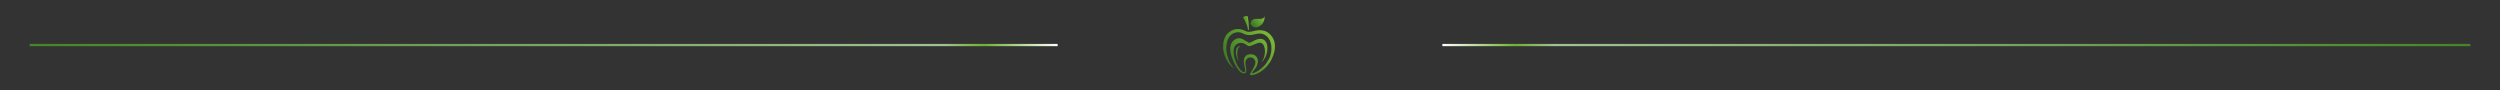 <?xml version="1.0" encoding="UTF-8"?>
<!DOCTYPE svg PUBLIC "-//W3C//DTD SVG 1.1//EN" "http://www.w3.org/Graphics/SVG/1.1/DTD/svg11.dtd">
<!-- Creator: CorelDRAW 2017 -->
<svg xmlns="http://www.w3.org/2000/svg" xml:space="preserve" width="555mm" height="20mm" version="1.1" style="shape-rendering:geometricPrecision; text-rendering:geometricPrecision; image-rendering:optimizeQuality; fill-rule:evenodd; clip-rule:evenodd"
viewBox="0 0 55500 2000"
 xmlns:xlink="http://www.w3.org/1999/xlink">
 <rect x="0" y="0" width="55500" height="2000" fill="#333333" stroke="none"/>
 <defs>
  <style type="text/css">
   <![CDATA[
    .fil0 {fill:none}
    .fil3 {fill:url(#id0)}
    .fil1 {fill:url(#id1)}
    .fil5 {fill:url(#id2)}
    .fil4 {fill:url(#id3)}
    .fil2 {fill:url(#id4)}
   ]]>
  </style>
  <linearGradient id="id0" gradientUnits="userSpaceOnUse" x1="27284.38" y1="1486.89" x2="28173.2" y2="827.18">
   <stop offset="0" style="stop-opacity:1; stop-color:#397923"/>
   <stop offset="1" style="stop-opacity:1; stop-color:#77B733"/>
  </linearGradient>
  <linearGradient id="id1" gradientUnits="userSpaceOnUse" x1="658.55" y1="1000" x2="23479.5" y2="1000">
   <stop offset="0" style="stop-opacity:1; stop-color:#458526"/>
   <stop offset="0.89" style="stop-opacity:1; stop-color:#A1C192"/>
   <stop offset="0.929" style="stop-opacity:1; stop-color:#70B031"/>
   <stop offset="1" style="stop-opacity:1; stop-color:#FEFEFE"/>
  </linearGradient>
  <linearGradient id="id2" gradientUnits="userSpaceOnUse" xlink:href="#id0" x1="27586.56" y1="534.18" x2="27736.1" y2="491.29">
  </linearGradient>
  <linearGradient id="id3" gradientUnits="userSpaceOnUse" xlink:href="#id0" x1="27807.63" y1="575.09" x2="28028.97" y2="389.6">
  </linearGradient>
  <linearGradient id="id4" gradientUnits="userSpaceOnUse" xlink:href="#id1" x1="54841.45" y1="1000" x2="32020.5" y2="1000">
  </linearGradient>
 </defs>
 <g id="Слой_x0020_1">
  <rect class="fil0" x="-3.16" y="4.87" width="55506.32" height="1958.67"/>
  <g id="_1966094652016">
   <rect class="fil1" x="658.55" y="975" width="22820.95" height="50"/>
   <rect class="fil2" x="32020.5" y="975" width="22820.95" height="50"/>
  </g>
  <g id="_1966094652048">
   <path class="fil3" d="M27661.33 1505.64c-0.01,-17.69 -9.95,-61.88 -12.27,-80.49 -4.26,-34.13 -1.6,-53.77 8.59,-79.78 15.04,-38.38 58,-79.68 115.53,-69.86 15,2.56 24.32,5.45 34.72,10.58 9.9,4.89 20.79,12.11 28.12,19.32 53.56,52.6 35.72,112.44 7.74,171.17l-83.59 149.8c-4.85,7.7 -16.48,19.67 -8.9,31.87 11.75,18.94 58.19,8.92 76.47,4.64 53.1,-12.42 116.59,-41.67 161.15,-74.12 19.44,-14.15 89.19,-64.99 102.98,-84.95l34.05 -33.38c49.06,-58.5 70.24,-86.31 106.37,-159.67l32.81 -78.46c9.57,-21.72 21.52,-70.43 27.38,-95.13 14.96,-63.17 15.73,-156.46 -3,-219.56 -10.06,-33.88 -22.06,-58.24 -38.39,-85.65 -21.05,-35.34 -63.19,-83.76 -99.08,-106.77l-5.48 -3.8c-19.12,-13.58 -41.26,-23.35 -62.78,-31.91 -0.42,-0.17 -0.89,-0.37 -1.32,-0.54l-63.03 -15.37c-29.45,-4.53 -38.21,-3.26 -68.07,-3.37 -12.33,-0.04 -19.7,1.83 -29.44,1.83 -64.47,1.53 -160.52,50.88 -239.36,30.04l-30.21 -13.63c-6.16,-3.23 -11.59,-5.02 -17.75,-7.9 -8.01,-3.75 -28.33,-13.06 -37.08,-14.17l-25.52 -8.72c-31.55,-9.51 -62.1,-12.97 -96.68,-12.98 -38.71,-0.01 -65.3,6.28 -98.07,18.46 -45.1,17.6 -111.62,59.7 -140.06,97.02l-18.73 25.34c-13.58,20.29 -22.76,42.73 -33.72,64.76 -8.01,19.36 -11.21,31.13 -15.98,51.24 -0.12,0.49 -0.23,0.97 -0.35,1.46l-5.81 27.04c-5.26,27.34 -8.37,49.19 -8.33,79.49 0.07,54.48 -2.5,63.53 6.49,119.36 15.85,98.38 55.24,188.81 111.3,266.29 18.49,25.56 25.51,32.14 40.9,52.13 13.53,17.57 38.27,41.17 55.17,56.1 7.72,6.82 16.48,16.81 26.92,22.33l0 1.83 2.13 -1.52 -2.13 -0.31c-1.41,-5.27 -6.88,-10.36 -10.43,-15.1 -61.4,-82.09 -104.8,-162.26 -133.89,-261.94 -18,-61.66 -16.3,-75.94 -24.56,-132.31l-2.6 -50.31c0.15,-51.08 6.05,-94.13 17.86,-140.56 2.8,-10.99 8.92,-31.2 13.16,-40.02 25.57,-53.4 47.24,-95.31 102.46,-131.01 15.51,-10.02 35.45,-20.28 52.81,-25.46 6.21,-1.86 8.27,-3.15 13.7,-4.72 57.75,-16.71 111.85,-10.53 162.99,15.26l41.97 18.52c9.15,3.34 19.33,8.62 29.01,8.84 2.43,1.45 0.08,0.37 3.91,1.71 43.56,15.19 113.74,12.35 153.52,2.31 58.05,-14.65 94.78,-25.91 154.67,-25.91 50.85,0 96.41,20.42 126.97,40.84 8.01,5.35 17.27,11.71 23.99,17.97 3.92,3.65 6.1,5.99 10.24,9.82l1.88 1.77c0.26,0.27 0.64,0.66 0.9,0.93l7.93 8.49c43.36,43.01 67.79,110.78 78.26,173.44 5.79,34.63 4.91,62.2 5.25,98.84 0.14,14.75 -5.08,42.46 -5.69,60.14 -0.23,0.4 -0.41,0.62 -0.47,1.3 -2.08,22.65 -20.13,84.04 -29.6,108.92 -3.12,8.19 -5.15,13.5 -8.05,20.86 -0.16,0.41 -0.34,0.9 -0.51,1.31l-68.13 112.46c-0.23,0.29 -0.59,0.69 -0.83,0.98l-27.12 33.26c-8.72,10.71 -11.04,10.26 -20.17,23.66l-61.28 57.06c-0.29,0.26 -0.68,0.63 -0.98,0.89l-56.14 42.43c-11.18,7.13 -21.8,13.81 -33.66,21.12l-36.75 19.62c-0.36,0.19 -0.83,0.43 -1.2,0.62 -19.78,9.91 -61.23,26.12 -79.95,26.12 0,-21.96 40.71,-65.7 56.08,-82.55 44.77,-49.07 83.27,-137.31 72.72,-206.77 -9.32,-61.41 -36.39,-99.28 -87.17,-122.32 -41.29,-18.73 -116.06,-16.06 -159.42,9.26 -65.74,38.4 -71.16,122.97 -59.95,193.42 1.29,8.08 3.85,25.09 6.27,30.32 0.39,16.89 36.17,118.74 13.2,146.23 -9.19,10.99 -37.36,3.7 -47.3,-0.98 -8.54,-4.02 -26.61,-17.55 -33.89,-24.48 -6.05,-5.77 -8.14,-9.79 -13.63,-15.55 -14.72,-15.42 -49.91,-66.54 -61,-84.93 -47.12,-78.15 -83.06,-189.57 -92.4,-285.18 -2.67,-27.31 -2.2,-29.65 -2.17,-56.33 0.02,-11.48 1.89,-15.15 1.89,-27.29 2.31,-4.82 4.9,-24.38 7.05,-31.27 3.27,-10.43 6.31,-19.75 10.86,-29.49 8.59,-18.39 19.71,-32.4 33.58,-46.16 14.81,-14.7 29.15,-21.75 48.29,-30.38 38.83,-17.49 92.76,-13.67 131.91,2.55 15.47,6.4 36.71,19.8 50.7,29.29 26.82,18.21 45.07,39.32 88.41,25.44l21.44 -7.46c0.33,-0.15 3.44,-1.62 3.74,-1.78 3.69,-1.97 1.27,-0.44 3.49,-2.14 7.56,-0.29 63.73,-25.18 75.29,-30.32 32.31,-14.37 89.03,-38.44 126.41,-28.91l22.21 9.09c26.32,16.01 44.13,43.45 54.53,74.69 22.49,67.56 20.68,140.32 3.58,208.7 -1.9,7.62 -3.63,13.39 -5.93,21.15 -13.66,46.22 -49.83,112.14 -49.91,112.43l-1.82 0 1.52 2.13 0.3 -2.13c8.21,-5.49 19.84,-19.59 26.6,-28.13 64.48,-81.56 97.44,-173.02 97.44,-285.76 0,-15.74 -5.52,-55.89 -8.73,-69.55 -5.02,-21.28 -12.32,-41.74 -22.61,-57.65 -16.33,-25.23 -31.57,-43.92 -58.02,-56.62 -0.37,-0.18 -0.85,-0.41 -1.22,-0.59 -0.51,-0.25 -1.94,-1.01 -2.44,-1.27 -9.01,-4.8 -18.23,-8.6 -29.15,-11.17 -54.01,-12.46 -112.39,7.27 -146.44,23.08 -29.21,13.57 -97.36,53.61 -119.8,59 -32.64,7.39 -37.19,-3.47 -61.04,-19.33l-106.35 -61.29 -24.01 -8.73c-14.26,-4.57 -26.3,-8.64 -43.69,-9.21 -26.63,-0.87 -55.02,6.44 -73.25,14.93 -0.4,0.18 -0.86,0.42 -1.26,0.61 -19.03,8.72 -39.46,19.78 -53.97,35.24l-16.44 16.29c-4.95,4.92 -4.97,5.63 -8.89,10.89 -3.75,5.03 -5.75,7.65 -9.07,12.94l-13.52 22.85c-0.59,1.13 -1.4,2.84 -1.84,3.8 -3.57,7.94 -11.19,23.67 -11.69,32.09l-9.52 37.74c-0.08,0.56 -0.17,0.99 -0.25,1.55 -10.63,68.21 4.95,140.86 23.6,203.97 18.27,61.8 34.02,98.22 59.66,151.93 14.67,30.73 30.62,62.58 49.36,91.09 5.04,7.67 8.52,13.73 13.49,21.17 5.17,7.75 9.38,14.15 14.57,21.91 17.14,25.62 37.25,49.22 61.27,68.51l6.86 5.65c22.17,17.2 69.11,42.26 103.43,20.03 27.69,-17.95 21.51,-77.6 16.77,-109.23 -1.3,-8.62 1.15,4.26 -0.5,-3.15 -0.1,-0.48 -0.28,-1.02 -0.39,-1.44l-1 -2.64zm-165.99 -145.93l1 3.93 -1 -3.93c-0.17,-7.51 -5.18,-22.53 -6.93,-29.55l-13.4 -63.2c-1.01,-6.03 -3.33,-29.2 -5.21,-33.1 0,-13.85 -1.92,-19.92 -1.86,-32.8 0.04,-11.49 0.08,-22.98 0.03,-34.47 -0.2,-55.34 15.92,-109.94 58.89,-143.82 2.01,-1.58 3.42,-2.82 4.96,-4.16 -20.74,0.47 -44.84,16.76 -58.55,30.55 -11.55,11.61 -10.35,9.35 -19.3,24.49l-1.4 2.25c-5.34,8.78 -9.61,20.57 -12.01,30.23l-3.59 74.85c0,34.81 38.73,156.13 58.37,178.73z"/>
   <path class="fil4" d="M27874.47 606.37c34.25,0 63.75,-10.82 86.54,-25.17 17.1,-10.76 33.22,-22.78 47.46,-36.38 6.81,-6.5 8.38,-9.7 13.62,-15.41 26.46,-28.85 45.5,-76.89 51.2,-116.67 2.53,-17.69 2.1,-34.42 2.1,-54.44 -3.36,3.87 -1.94,2.2 -3.69,7.25 -9.81,28.31 -25.12,38.68 -51.76,46.77 -1.45,0.44 -2.81,0.93 -4.33,1.34 -42.05,11.29 -128.64,-1.34 -171.46,8.91 -37.85,9.06 -60.5,32.93 -74.91,67.09 -0.17,0.39 -0.38,0.86 -0.55,1.26l-6.37 19.5c-4.84,18.42 6.49,34.98 17.03,49.07 13.8,18.44 30.07,30.1 51.1,38.57l5.01 2.11c11.67,4.58 25.2,6.2 39.01,6.2z"/>
   <path class="fil5" d="M27593.84 383.84l37.71 66.26c6.12,11.38 12.46,23.75 17.27,35.63 21.27,52.52 43.08,94.29 52.11,157.66 0.57,3.98 0.82,7.54 1.42,11.35 2.8,17.86 10.26,5.87 26.47,13.65 0,-54.7 -6.55,-105.79 -9.15,-158.66 -0.59,-11.92 -2.73,-24.88 -3.77,-37.95l-16.26 -109.83c-32.36,-7.54 -55.59,-7.74 -86.92,9.49 -0.35,0.19 -0.79,0.47 -1.15,0.67 -1.22,0.68 -13.15,6.19 -17.73,11.73z"/>
  </g>
 </g>
</svg>
